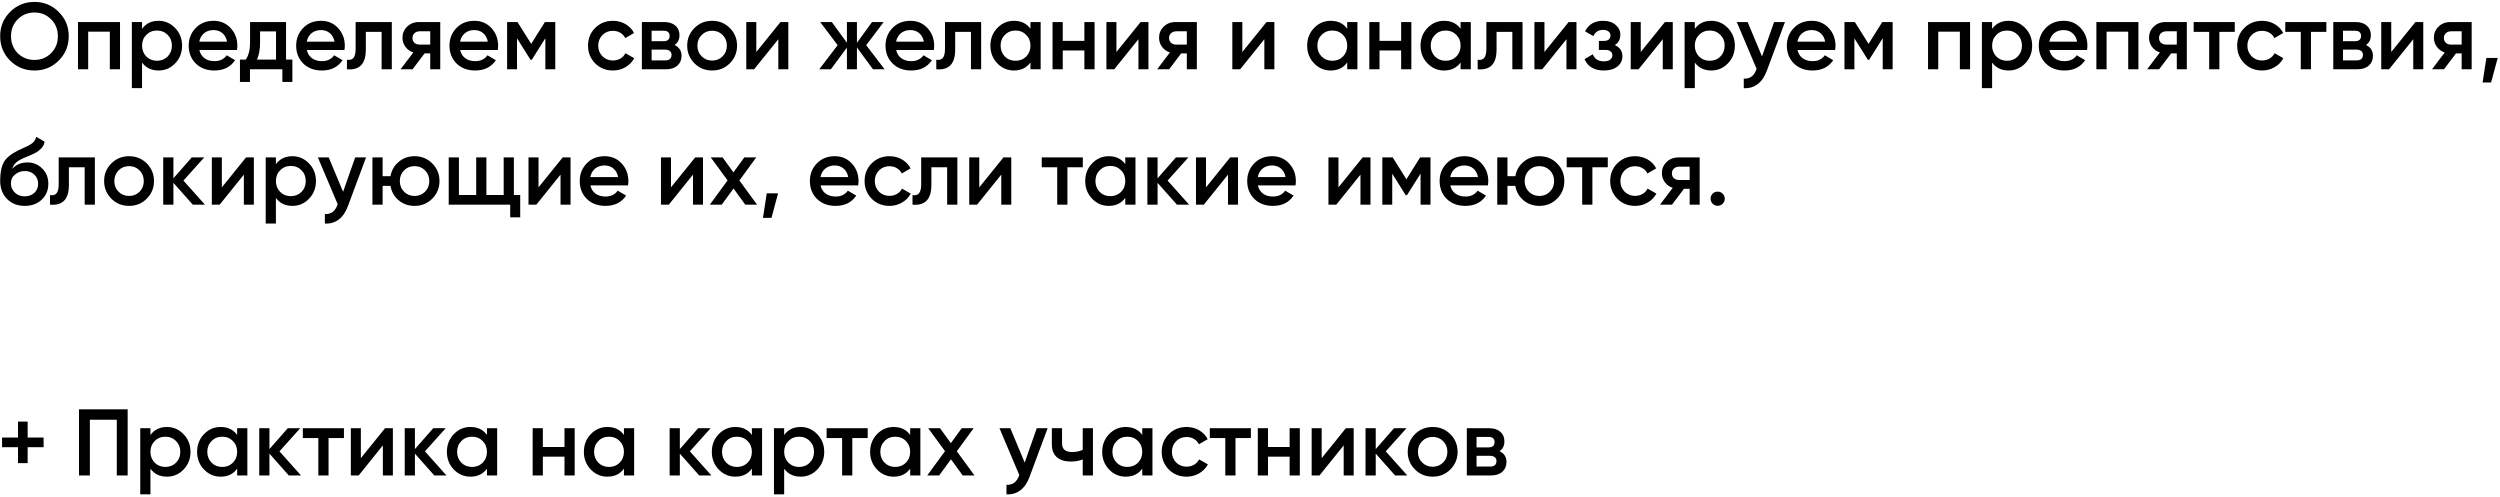 <?xml version="1.0" encoding="UTF-8"?> <svg xmlns="http://www.w3.org/2000/svg" width="794" height="158" viewBox="0 0 794 158" fill="none"> <path d="M18.65 19.24C16.55 21.34 13.98 22.39 10.94 22.39C7.9 22.39 5.32 21.34 3.2 19.24C1.1 17.12 0.05 14.54 0.05 11.5C0.05 8.46 1.1 5.89 3.2 3.79C5.32 1.67 7.9 0.61 10.94 0.61C13.98 0.61 16.55 1.67 18.65 3.79C20.77 5.89 21.83 8.46 21.83 11.5C21.83 14.54 20.77 17.12 18.65 19.24ZM5.63 16.9C7.09 18.32 8.86 19.03 10.94 19.03C13.04 19.03 14.8 18.32 16.22 16.9C17.66 15.46 18.38 13.66 18.38 11.5C18.38 9.34 17.66 7.55 16.22 6.13C14.8 4.69 13.04 3.97 10.94 3.97C8.84 3.97 7.07 4.69 5.63 6.13C4.21 7.55 3.5 9.34 3.5 11.5C3.5 13.64 4.21 15.44 5.63 16.9ZM24.767 7H38.117V22H34.877V10.06H28.007V22H24.767V7ZM50.366 6.61C52.406 6.61 54.166 7.38 55.646 8.92C57.106 10.44 57.836 12.3 57.836 14.5C57.836 16.72 57.106 18.59 55.646 20.11C54.186 21.63 52.426 22.39 50.366 22.39C48.106 22.39 46.356 21.55 45.116 19.87V28H41.876V7H45.116V9.16C46.336 7.46 48.086 6.61 50.366 6.61ZM46.466 17.95C47.366 18.85 48.496 19.3 49.856 19.3C51.216 19.3 52.346 18.85 53.246 17.95C54.146 17.03 54.596 15.88 54.596 14.5C54.596 13.12 54.146 11.98 53.246 11.08C52.346 10.16 51.216 9.7 49.856 9.7C48.496 9.7 47.366 10.16 46.466 11.08C45.566 11.98 45.116 13.12 45.116 14.5C45.116 15.86 45.566 17.01 46.466 17.95ZM75.263 15.88H63.323C63.563 17 64.103 17.87 64.943 18.49C65.803 19.11 66.863 19.42 68.123 19.42C69.823 19.42 71.113 18.8 71.993 17.56L74.663 19.12C73.203 21.3 71.013 22.39 68.093 22.39C65.673 22.39 63.703 21.65 62.183 20.17C60.683 18.67 59.933 16.78 59.933 14.5C59.933 12.28 60.673 10.41 62.153 8.89C63.613 7.37 65.513 6.61 67.853 6.61C70.033 6.61 71.833 7.38 73.253 8.92C74.673 10.46 75.383 12.33 75.383 14.53C75.383 14.93 75.343 15.38 75.263 15.88ZM63.293 13.24H72.113C71.893 12.06 71.393 11.15 70.613 10.51C69.853 9.87 68.923 9.55 67.823 9.55C66.623 9.55 65.623 9.88 64.823 10.54C64.023 11.2 63.513 12.1 63.293 13.24ZM90.848 7V18.94H92.858V26.02H89.678V22H79.388V26.02H76.208V18.94H78.038C78.958 17.66 79.418 15.85 79.418 13.51V7H90.848ZM81.608 18.94H87.668V9.97H82.598V13.51C82.598 15.67 82.268 17.48 81.608 18.94ZM109.394 15.88H97.454C97.694 17 98.234 17.87 99.074 18.49C99.934 19.11 100.994 19.42 102.254 19.42C103.954 19.42 105.244 18.8 106.124 17.56L108.794 19.12C107.334 21.3 105.144 22.39 102.224 22.39C99.804 22.39 97.834 21.65 96.314 20.17C94.814 18.67 94.064 16.78 94.064 14.5C94.064 12.28 94.804 10.41 96.284 8.89C97.744 7.37 99.644 6.61 101.984 6.61C104.164 6.61 105.964 7.38 107.384 8.92C108.804 10.46 109.514 12.33 109.514 14.53C109.514 14.93 109.474 15.38 109.394 15.88ZM97.424 13.24H106.244C106.024 12.06 105.524 11.15 104.744 10.51C103.984 9.87 103.054 9.55 101.954 9.55C100.754 9.55 99.754 9.88 98.954 10.54C98.154 11.2 97.644 12.1 97.424 13.24ZM112.949 7H124.439V22H121.199V10.12H116.189V15.7C116.189 18.04 115.679 19.72 114.659 20.74C113.639 21.76 112.149 22.18 110.189 22V18.97C111.109 19.13 111.799 18.94 112.259 18.4C112.719 17.84 112.949 16.89 112.949 15.55V7ZM133.134 7H139.824V22H136.644V16.96H134.844L131.034 22H127.224L131.274 16.66C130.234 16.32 129.394 15.72 128.754 14.86C128.134 14 127.824 13.04 127.824 11.98C127.824 10.6 128.314 9.43 129.294 8.47C130.274 7.49 131.554 7 133.134 7ZM133.314 14.17H136.644V9.94H133.314C132.634 9.94 132.074 10.14 131.634 10.54C131.214 10.92 131.004 11.43 131.004 12.07C131.004 12.71 131.214 13.22 131.634 13.6C132.074 13.98 132.634 14.17 133.314 14.17ZM158.085 15.88H146.145C146.385 17 146.925 17.87 147.765 18.49C148.625 19.11 149.685 19.42 150.945 19.42C152.645 19.42 153.935 18.8 154.815 17.56L157.485 19.12C156.025 21.3 153.835 22.39 150.915 22.39C148.495 22.39 146.525 21.65 145.005 20.17C143.505 18.67 142.755 16.78 142.755 14.5C142.755 12.28 143.495 10.41 144.975 8.89C146.435 7.37 148.335 6.61 150.675 6.61C152.855 6.61 154.655 7.38 156.075 8.92C157.495 10.46 158.205 12.33 158.205 14.53C158.205 14.93 158.165 15.38 158.085 15.88ZM146.115 13.24H154.935C154.715 12.06 154.215 11.15 153.435 10.51C152.675 9.87 151.745 9.55 150.645 9.55C149.445 9.55 148.445 9.88 147.645 10.54C146.845 11.2 146.335 12.1 146.115 13.24ZM173.056 7H176.356V22H173.206V12.13L168.886 19H168.496L164.206 12.16V22H161.056V7H164.356L168.706 13.93L173.056 7ZM194.679 22.39C192.419 22.39 190.529 21.63 189.009 20.11C187.509 18.57 186.759 16.7 186.759 14.5C186.759 12.26 187.509 10.39 189.009 8.89C190.529 7.37 192.419 6.61 194.679 6.61C196.139 6.61 197.469 6.96 198.669 7.66C199.869 8.36 200.769 9.3 201.369 10.48L198.579 12.1C198.239 11.38 197.719 10.82 197.019 10.42C196.339 10 195.549 9.79 194.649 9.79C193.329 9.79 192.219 10.24 191.319 11.14C190.439 12.06 189.999 13.18 189.999 14.5C189.999 15.82 190.439 16.94 191.319 17.86C192.219 18.76 193.329 19.21 194.649 19.21C195.529 19.21 196.319 19.01 197.019 18.61C197.739 18.19 198.279 17.62 198.639 16.9L201.429 18.49C200.789 19.69 199.859 20.64 198.639 21.34C197.439 22.04 196.119 22.39 194.679 22.39ZM214.239 14.29C215.719 14.99 216.459 16.14 216.459 17.74C216.459 19.02 216.019 20.05 215.139 20.83C214.279 21.61 213.079 22 211.539 22H203.859V7H210.939C212.459 7 213.649 7.38 214.509 8.14C215.369 8.9 215.799 9.9 215.799 11.14C215.799 12.56 215.279 13.61 214.239 14.29ZM210.699 9.76H206.949V13.09H210.699C212.019 13.09 212.679 12.53 212.679 11.41C212.679 10.31 212.019 9.76 210.699 9.76ZM206.949 19.18H211.239C212.599 19.18 213.279 18.59 213.279 17.41C213.279 16.89 213.099 16.49 212.739 16.21C212.379 15.91 211.879 15.76 211.239 15.76H206.949V19.18ZM231.783 20.11C230.263 21.63 228.393 22.39 226.173 22.39C223.953 22.39 222.083 21.63 220.563 20.11C219.023 18.57 218.253 16.7 218.253 14.5C218.253 12.3 219.023 10.43 220.563 8.89C222.083 7.37 223.953 6.61 226.173 6.61C228.393 6.61 230.263 7.37 231.783 8.89C233.323 10.43 234.093 12.3 234.093 14.5C234.093 16.7 233.323 18.57 231.783 20.11ZM221.493 14.5C221.493 15.86 221.943 16.99 222.843 17.89C223.743 18.79 224.853 19.24 226.173 19.24C227.493 19.24 228.603 18.79 229.503 17.89C230.403 16.99 230.853 15.86 230.853 14.5C230.853 13.14 230.403 12.01 229.503 11.11C228.603 10.21 227.493 9.76 226.173 9.76C224.853 9.76 223.743 10.21 222.843 11.11C221.943 12.01 221.493 13.14 221.493 14.5ZM240.203 16.51L247.883 7H250.373V22H247.193V12.46L239.513 22H237.023V7H240.203V16.51ZM275.102 14.35L280.952 22H277.262L272.162 15.07V22H268.982V15.13L263.882 22H260.192L266.042 14.35L260.492 7H264.182L268.982 13.57V7H272.162V13.6L276.962 7H280.652L275.102 14.35ZM296.571 15.88H284.631C284.871 17 285.411 17.87 286.251 18.49C287.111 19.11 288.171 19.42 289.431 19.42C291.131 19.42 292.421 18.8 293.301 17.56L295.971 19.12C294.511 21.3 292.321 22.39 289.401 22.39C286.981 22.39 285.011 21.65 283.491 20.17C281.991 18.67 281.241 16.78 281.241 14.5C281.241 12.28 281.981 10.41 283.461 8.89C284.921 7.37 286.821 6.61 289.161 6.61C291.341 6.61 293.141 7.38 294.561 8.92C295.981 10.46 296.691 12.33 296.691 14.53C296.691 14.93 296.651 15.38 296.571 15.88ZM284.601 13.24H293.421C293.201 12.06 292.701 11.15 291.921 10.51C291.161 9.87 290.231 9.55 289.131 9.55C287.931 9.55 286.931 9.88 286.131 10.54C285.331 11.2 284.821 12.1 284.601 13.24ZM300.126 7H311.616V22H308.376V10.12H303.366V15.7C303.366 18.04 302.856 19.72 301.836 20.74C300.816 21.76 299.326 22.18 297.366 22V18.97C298.286 19.13 298.976 18.94 299.436 18.4C299.896 17.84 300.126 16.89 300.126 15.55V7ZM327.272 9.13V7H330.512V22H327.272V19.84C326.052 21.54 324.302 22.39 322.022 22.39C319.962 22.39 318.202 21.63 316.742 20.11C315.282 18.59 314.552 16.72 314.552 14.5C314.552 12.28 315.282 10.41 316.742 8.89C318.202 7.37 319.962 6.61 322.022 6.61C324.302 6.61 326.052 7.45 327.272 9.13ZM319.142 17.95C320.042 18.85 321.172 19.3 322.532 19.3C323.892 19.3 325.022 18.85 325.922 17.95C326.822 17.03 327.272 15.88 327.272 14.5C327.272 13.12 326.822 11.98 325.922 11.08C325.022 10.16 323.892 9.7 322.532 9.7C321.172 9.7 320.042 10.16 319.142 11.08C318.242 11.98 317.792 13.12 317.792 14.5C317.792 15.86 318.242 17.01 319.142 17.95ZM344.398 12.97V7H347.638V22H344.398V16.03H337.528V22H334.288V7H337.528V12.97H344.398ZM354.578 16.51L362.258 7H364.748V22H361.568V12.46L353.888 22H351.398V7H354.578V16.51ZM373.427 7H380.117V22H376.937V16.96H375.137L371.327 22H367.517L371.567 16.66C370.527 16.32 369.687 15.72 369.047 14.86C368.427 14 368.117 13.04 368.117 11.98C368.117 10.6 368.607 9.43 369.587 8.47C370.567 7.49 371.847 7 373.427 7ZM373.607 14.17H376.937V9.94H373.607C372.927 9.94 372.367 10.14 371.927 10.54C371.507 10.92 371.297 11.43 371.297 12.07C371.297 12.71 371.507 13.22 371.927 13.6C372.367 13.98 372.927 14.17 373.607 14.17ZM394.568 16.51L402.248 7H404.738V22H401.558V12.46L393.878 22H391.388V7H394.568V16.51ZM427.877 9.13V7H431.117V22H427.877V19.84C426.657 21.54 424.907 22.39 422.627 22.39C420.567 22.39 418.807 21.63 417.347 20.11C415.887 18.59 415.157 16.72 415.157 14.5C415.157 12.28 415.887 10.41 417.347 8.89C418.807 7.37 420.567 6.61 422.627 6.61C424.907 6.61 426.657 7.45 427.877 9.13ZM419.747 17.95C420.647 18.85 421.777 19.3 423.137 19.3C424.497 19.3 425.627 18.85 426.527 17.95C427.427 17.03 427.877 15.88 427.877 14.5C427.877 13.12 427.427 11.98 426.527 11.08C425.627 10.16 424.497 9.7 423.137 9.7C421.777 9.7 420.647 10.16 419.747 11.08C418.847 11.98 418.397 13.12 418.397 14.5C418.397 15.86 418.847 17.01 419.747 17.95ZM445.004 12.97V7H448.244V22H445.004V16.03H438.134V22H434.894V7H438.134V12.97H445.004ZM463.883 9.13V7H467.123V22H463.883V19.84C462.663 21.54 460.913 22.39 458.633 22.39C456.573 22.39 454.813 21.63 453.353 20.11C451.893 18.59 451.163 16.72 451.163 14.5C451.163 12.28 451.893 10.41 453.353 8.89C454.813 7.37 456.573 6.61 458.633 6.61C460.913 6.61 462.663 7.45 463.883 9.13ZM455.753 17.95C456.653 18.85 457.783 19.3 459.143 19.3C460.503 19.3 461.633 18.85 462.533 17.95C463.433 17.03 463.883 15.88 463.883 14.5C463.883 13.12 463.433 11.98 462.533 11.08C461.633 10.16 460.503 9.7 459.143 9.7C457.783 9.7 456.653 10.16 455.753 11.08C454.853 11.98 454.403 13.12 454.403 14.5C454.403 15.86 454.853 17.01 455.753 17.95ZM472.07 7H483.56V22H480.32V10.12H475.31V15.7C475.31 18.04 474.8 19.72 473.78 20.74C472.76 21.76 471.27 22.18 469.31 22V18.97C470.23 19.13 470.92 18.94 471.38 18.4C471.84 17.84 472.07 16.89 472.07 15.55V7ZM490.515 16.51L498.195 7H500.685V22H497.505V12.46L489.825 22H487.335V7H490.515V16.51ZM512.875 14.32C514.475 15.04 515.275 16.23 515.275 17.89C515.275 19.19 514.745 20.27 513.685 21.13C512.625 21.97 511.185 22.39 509.365 22.39C506.345 22.39 504.305 21.19 503.245 18.79L505.885 17.23C506.425 18.73 507.595 19.48 509.395 19.48C510.235 19.48 510.895 19.31 511.375 18.97C511.855 18.61 512.095 18.14 512.095 17.56C512.095 17.04 511.905 16.63 511.525 16.33C511.145 16.01 510.615 15.85 509.935 15.85H507.805V13H509.395C510.055 13 510.565 12.85 510.925 12.55C511.305 12.23 511.495 11.8 511.495 11.26C511.495 10.74 511.285 10.32 510.865 10C510.445 9.66 509.885 9.49 509.185 9.49C507.685 9.49 506.645 10.15 506.065 11.47L503.425 9.97C504.525 7.73 506.425 6.61 509.125 6.61C510.805 6.61 512.135 7.04 513.115 7.9C514.115 8.74 514.615 9.77 514.615 10.99C514.615 12.49 514.035 13.6 512.875 14.32ZM521.101 16.51L528.781 7H531.271V22H528.091V12.46L520.411 22H517.921V7H521.101V16.51ZM543.521 6.61C545.561 6.61 547.321 7.38 548.801 8.92C550.261 10.44 550.991 12.3 550.991 14.5C550.991 16.72 550.261 18.59 548.801 20.11C547.341 21.63 545.581 22.39 543.521 22.39C541.261 22.39 539.511 21.55 538.271 19.87V28H535.031V7H538.271V9.16C539.491 7.46 541.241 6.61 543.521 6.61ZM539.621 17.95C540.521 18.85 541.651 19.3 543.011 19.3C544.371 19.3 545.501 18.85 546.401 17.95C547.301 17.03 547.751 15.88 547.751 14.5C547.751 13.12 547.301 11.98 546.401 11.08C545.501 10.16 544.371 9.7 543.011 9.7C541.651 9.7 540.521 10.16 539.621 11.08C538.721 11.98 538.271 13.12 538.271 14.5C538.271 15.86 538.721 17.01 539.621 17.95ZM559.611 17.92L563.451 7H566.901L561.141 22.48C560.441 24.38 559.461 25.8 558.201 26.74C556.941 27.68 555.481 28.1 553.821 28V24.97C555.741 25.09 557.071 24.13 557.811 22.09L557.901 21.88L551.601 7H555.051L559.611 17.92ZM582.831 15.88H570.891C571.131 17 571.671 17.87 572.511 18.49C573.371 19.11 574.431 19.42 575.691 19.42C577.391 19.42 578.681 18.8 579.561 17.56L582.231 19.12C580.771 21.3 578.581 22.39 575.661 22.39C573.241 22.39 571.271 21.65 569.751 20.17C568.251 18.67 567.501 16.78 567.501 14.5C567.501 12.28 568.241 10.41 569.721 8.89C571.181 7.37 573.081 6.61 575.421 6.61C577.601 6.61 579.401 7.38 580.821 8.92C582.241 10.46 582.951 12.33 582.951 14.53C582.951 14.93 582.911 15.38 582.831 15.88ZM570.861 13.24H579.681C579.461 12.06 578.961 11.15 578.181 10.51C577.421 9.87 576.491 9.55 575.391 9.55C574.191 9.55 573.191 9.88 572.391 10.54C571.591 11.2 571.081 12.1 570.861 13.24ZM597.802 7H601.102V22H597.952V12.13L593.632 19H593.242L588.952 12.16V22H585.802V7H589.102L593.452 13.93L597.802 7ZM612.345 7H625.695V22H622.455V10.06H615.585V22H612.345V7ZM637.944 6.61C639.984 6.61 641.744 7.38 643.224 8.92C644.684 10.44 645.414 12.3 645.414 14.5C645.414 16.72 644.684 18.59 643.224 20.11C641.764 21.63 640.004 22.39 637.944 22.39C635.684 22.39 633.934 21.55 632.694 19.87V28H629.454V7H632.694V9.16C633.914 7.46 635.664 6.61 637.944 6.61ZM634.044 17.95C634.944 18.85 636.074 19.3 637.434 19.3C638.794 19.3 639.924 18.85 640.824 17.95C641.724 17.03 642.174 15.88 642.174 14.5C642.174 13.12 641.724 11.98 640.824 11.08C639.924 10.16 638.794 9.7 637.434 9.7C636.074 9.7 634.944 10.16 634.044 11.08C633.144 11.98 632.694 13.12 632.694 14.5C632.694 15.86 633.144 17.01 634.044 17.95ZM662.841 15.88H650.901C651.141 17 651.681 17.87 652.521 18.49C653.381 19.11 654.441 19.42 655.701 19.42C657.401 19.42 658.691 18.8 659.571 17.56L662.241 19.12C660.781 21.3 658.591 22.39 655.671 22.39C653.251 22.39 651.281 21.65 649.761 20.17C648.261 18.67 647.511 16.78 647.511 14.5C647.511 12.28 648.251 10.41 649.731 8.89C651.191 7.37 653.091 6.61 655.431 6.61C657.611 6.61 659.411 7.38 660.831 8.92C662.251 10.46 662.961 12.33 662.961 14.53C662.961 14.93 662.921 15.38 662.841 15.88ZM650.871 13.24H659.691C659.471 12.06 658.971 11.15 658.191 10.51C657.431 9.87 656.501 9.55 655.401 9.55C654.201 9.55 653.201 9.88 652.401 10.54C651.601 11.2 651.091 12.1 650.871 13.24ZM665.812 7H679.162V22H675.922V10.06H669.052V22H665.812V7ZM687.841 7H694.531V22H691.351V16.96H689.551L685.741 22H681.931L685.981 16.66C684.941 16.32 684.101 15.72 683.461 14.86C682.841 14 682.531 13.04 682.531 11.98C682.531 10.6 683.021 9.43 684.001 8.47C684.981 7.49 686.261 7 687.841 7ZM688.021 14.17H691.351V9.94H688.021C687.341 9.94 686.781 10.14 686.341 10.54C685.921 10.92 685.711 11.43 685.711 12.07C685.711 12.71 685.921 13.22 686.341 13.6C686.781 13.98 687.341 14.17 688.021 14.17ZM696.712 7H709.762V10.12H704.872V22H701.632V10.12H696.712V7ZM718.449 22.39C716.189 22.39 714.299 21.63 712.779 20.11C711.279 18.57 710.529 16.7 710.529 14.5C710.529 12.26 711.279 10.39 712.779 8.89C714.299 7.37 716.189 6.61 718.449 6.61C719.909 6.61 721.239 6.96 722.439 7.66C723.639 8.36 724.539 9.3 725.139 10.48L722.349 12.1C722.009 11.38 721.489 10.82 720.789 10.42C720.109 10 719.319 9.79 718.419 9.79C717.099 9.79 715.989 10.24 715.089 11.14C714.209 12.06 713.769 13.18 713.769 14.5C713.769 15.82 714.209 16.94 715.089 17.86C715.989 18.76 717.099 19.21 718.419 19.21C719.299 19.21 720.089 19.01 720.789 18.61C721.509 18.19 722.049 17.62 722.409 16.9L725.199 18.49C724.559 19.69 723.629 20.64 722.409 21.34C721.209 22.04 719.889 22.39 718.449 22.39ZM725.804 7H738.854V10.12H733.964V22H730.724V10.12H725.804V7ZM751.426 14.29C752.906 14.99 753.646 16.14 753.646 17.74C753.646 19.02 753.206 20.05 752.326 20.83C751.466 21.61 750.266 22 748.726 22H741.046V7H748.126C749.646 7 750.836 7.38 751.696 8.14C752.556 8.9 752.986 9.9 752.986 11.14C752.986 12.56 752.466 13.61 751.426 14.29ZM747.886 9.76H744.136V13.09H747.886C749.206 13.09 749.866 12.53 749.866 11.41C749.866 10.31 749.206 9.76 747.886 9.76ZM744.136 19.18H748.426C749.786 19.18 750.466 18.59 750.466 17.41C750.466 16.89 750.286 16.49 749.926 16.21C749.566 15.91 749.066 15.76 748.426 15.76H744.136V19.18ZM759.461 16.51L767.141 7H769.631V22H766.451V12.46L758.771 22H756.281V7H759.461V16.51ZM778.31 7H785V22H781.82V16.96H780.02L776.21 22H772.4L776.45 16.66C775.41 16.32 774.57 15.72 773.93 14.86C773.31 14 773 13.04 773 11.98C773 10.6 773.49 9.43 774.47 8.47C775.45 7.49 776.73 7 778.31 7ZM778.49 14.17H781.82V9.94H778.49C777.81 9.94 777.25 10.14 776.81 10.54C776.39 10.92 776.18 11.43 776.18 12.07C776.18 12.71 776.39 13.22 776.81 13.6C777.25 13.98 777.81 14.17 778.49 14.17ZM789.671 18.4H793.271L791.171 26.2H788.471L789.671 18.4ZM7.85 65.39C5.57 65.39 3.69 64.65 2.21 63.17C0.77 61.67 0.05 59.76 0.05 57.44C0.05 54.92 0.43 52.96 1.19 51.56C1.93 50.18 3.47 48.91 5.81 47.75C5.89 47.71 6.02 47.65 6.2 47.57C6.4 47.47 6.61 47.37 6.83 47.27C7.05 47.17 7.27 47.07 7.49 46.97C8.33 46.59 8.85 46.35 9.05 46.25C9.17 46.19 9.52 45.97 10.1 45.59C10.8 45.09 11.27 44.38 11.51 43.46L14.15 44.99C14.05 46.09 13.36 47.1 12.08 48.02C11.86 48.22 11.45 48.46 10.85 48.74L9.56 49.34L8.06 49.97C6.76 50.49 5.8 51.02 5.18 51.56C4.56 52.1 4.13 52.79 3.89 53.63C5.09 52.27 6.72 51.59 8.78 51.59C10.54 51.59 12.07 52.22 13.37 53.48C14.69 54.74 15.35 56.37 15.35 58.37C15.35 60.41 14.65 62.09 13.25 63.41C11.87 64.73 10.07 65.39 7.85 65.39ZM7.82 62.36C9.08 62.36 10.11 61.99 10.91 61.25C11.71 60.49 12.11 59.53 12.11 58.37C12.11 57.19 11.71 56.22 10.91 55.46C10.13 54.7 9.11 54.32 7.85 54.32C6.73 54.32 5.72 54.68 4.82 55.4C3.92 56.08 3.47 57.02 3.47 58.22C3.47 59.42 3.89 60.41 4.73 61.19C5.57 61.97 6.6 62.36 7.82 62.36ZM18.642 50H30.132V65H26.892V53.12H21.882V58.7C21.882 61.04 21.372 62.72 20.352 63.74C19.332 64.76 17.842 65.18 15.882 65V61.97C16.802 62.13 17.492 61.94 17.952 61.4C18.412 60.84 18.642 59.89 18.642 58.55V50ZM46.598 63.11C45.078 64.63 43.208 65.39 40.988 65.39C38.768 65.39 36.898 64.63 35.378 63.11C33.838 61.57 33.068 59.7 33.068 57.5C33.068 55.3 33.838 53.43 35.378 51.89C36.898 50.37 38.768 49.61 40.988 49.61C43.208 49.61 45.078 50.37 46.598 51.89C48.138 53.43 48.908 55.3 48.908 57.5C48.908 59.7 48.138 61.57 46.598 63.11ZM36.308 57.5C36.308 58.86 36.758 59.99 37.658 60.89C38.558 61.79 39.668 62.24 40.988 62.24C42.308 62.24 43.418 61.79 44.318 60.89C45.218 59.99 45.668 58.86 45.668 57.5C45.668 56.14 45.218 55.01 44.318 54.11C43.418 53.21 42.308 52.76 40.988 52.76C39.668 52.76 38.558 53.21 37.658 54.11C36.758 55.01 36.308 56.14 36.308 57.5ZM58.257 57.35L65.097 65H61.227L55.077 58.07V65H51.837V50H55.077V56.63L60.897 50H64.857L58.257 57.35ZM70.457 59.51L78.137 50H80.627V65H77.447V55.46L69.767 65H67.277V50H70.457V59.51ZM92.876 49.61C94.916 49.61 96.676 50.38 98.156 51.92C99.616 53.44 100.346 55.3 100.346 57.5C100.346 59.72 99.616 61.59 98.156 63.11C96.696 64.63 94.936 65.39 92.876 65.39C90.616 65.39 88.866 64.55 87.626 62.87V71H84.386V50H87.626V52.16C88.846 50.46 90.596 49.61 92.876 49.61ZM88.976 60.95C89.876 61.85 91.006 62.3 92.366 62.3C93.726 62.3 94.856 61.85 95.756 60.95C96.656 60.03 97.106 58.88 97.106 57.5C97.106 56.12 96.656 54.98 95.756 54.08C94.856 53.16 93.726 52.7 92.366 52.7C91.006 52.7 89.876 53.16 88.976 54.08C88.076 54.98 87.626 56.12 87.626 57.5C87.626 58.86 88.076 60.01 88.976 60.95ZM108.967 60.92L112.807 50H116.257L110.497 65.48C109.797 67.38 108.817 68.8 107.557 69.74C106.297 70.68 104.837 71.1 103.177 71V67.97C105.097 68.09 106.427 67.13 107.167 65.09L107.257 64.88L100.957 50H104.407L108.967 60.92ZM131.663 49.61C133.883 49.61 135.753 50.37 137.273 51.89C138.813 53.43 139.583 55.3 139.583 57.5C139.583 59.7 138.813 61.57 137.273 63.11C135.753 64.63 133.883 65.39 131.663 65.39C129.723 65.39 128.043 64.8 126.623 63.62C125.203 62.42 124.333 60.89 124.013 59.03H121.523V65H118.283V50H121.523V55.97H124.013C124.353 54.09 125.223 52.57 126.623 51.41C128.043 50.21 129.723 49.61 131.663 49.61ZM126.983 57.5C126.983 58.86 127.433 59.99 128.333 60.89C129.233 61.79 130.343 62.24 131.663 62.24C132.983 62.24 134.093 61.79 134.993 60.89C135.893 59.99 136.343 58.86 136.343 57.5C136.343 56.14 135.893 55.01 134.993 54.11C134.093 53.21 132.983 52.76 131.663 52.76C130.343 52.76 129.233 53.21 128.333 54.11C127.433 55.01 126.983 56.14 126.983 57.5ZM163.211 50V61.94H165.221V69.02H162.041V65H142.511V50H145.751V61.94H151.241V50H154.481V61.94H159.971V50H163.211ZM171.033 59.51L178.713 50H181.203V65H178.023V55.46L170.343 65H167.853V50H171.033V59.51ZM199.452 58.88H187.512C187.752 60 188.292 60.87 189.132 61.49C189.992 62.11 191.052 62.42 192.312 62.42C194.012 62.42 195.302 61.8 196.182 60.56L198.852 62.12C197.392 64.3 195.202 65.39 192.282 65.39C189.862 65.39 187.892 64.65 186.372 63.17C184.872 61.67 184.122 59.78 184.122 57.5C184.122 55.28 184.862 53.41 186.342 51.89C187.802 50.37 189.702 49.61 192.042 49.61C194.222 49.61 196.022 50.38 197.442 51.92C198.862 53.46 199.572 55.33 199.572 57.53C199.572 57.93 199.532 58.38 199.452 58.88ZM187.482 56.24H196.302C196.082 55.06 195.582 54.15 194.802 53.51C194.042 52.87 193.112 52.55 192.012 52.55C190.812 52.55 189.812 52.88 189.012 53.54C188.212 54.2 187.702 55.1 187.482 56.24ZM213.103 59.51L220.783 50H223.273V65H220.093V55.46L212.413 65H209.923V50H213.103V59.51ZM234.833 57.32L240.443 65H236.693L232.973 59.87L229.223 65H225.443L231.083 57.29L225.743 50H229.493L232.943 54.74L236.393 50H240.173L234.833 57.32ZM243.519 61.4H247.119L245.019 69.2H242.319L243.519 61.4ZM272.548 58.88H260.608C260.848 60 261.388 60.87 262.228 61.49C263.088 62.11 264.148 62.42 265.408 62.42C267.108 62.42 268.398 61.8 269.278 60.56L271.948 62.12C270.488 64.3 268.298 65.39 265.378 65.39C262.958 65.39 260.988 64.65 259.468 63.17C257.968 61.67 257.218 59.78 257.218 57.5C257.218 55.28 257.958 53.41 259.438 51.89C260.898 50.37 262.798 49.61 265.138 49.61C267.318 49.61 269.118 50.38 270.538 51.92C271.958 53.46 272.668 55.33 272.668 57.53C272.668 57.93 272.628 58.38 272.548 58.88ZM260.578 56.24H269.398C269.178 55.06 268.678 54.15 267.898 53.51C267.138 52.87 266.208 52.55 265.108 52.55C263.908 52.55 262.908 52.88 262.108 53.54C261.308 54.2 260.798 55.1 260.578 56.24ZM282.511 65.39C280.251 65.39 278.361 64.63 276.841 63.11C275.341 61.57 274.591 59.7 274.591 57.5C274.591 55.26 275.341 53.39 276.841 51.89C278.361 50.37 280.251 49.61 282.511 49.61C283.971 49.61 285.301 49.96 286.501 50.66C287.701 51.36 288.601 52.3 289.201 53.48L286.411 55.1C286.071 54.38 285.551 53.82 284.851 53.42C284.171 53 283.381 52.79 282.481 52.79C281.161 52.79 280.051 53.24 279.151 54.14C278.271 55.06 277.831 56.18 277.831 57.5C277.831 58.82 278.271 59.94 279.151 60.86C280.051 61.76 281.161 62.21 282.481 62.21C283.361 62.21 284.151 62.01 284.851 61.61C285.571 61.19 286.111 60.62 286.471 59.9L289.261 61.49C288.621 62.69 287.691 63.64 286.471 64.34C285.271 65.04 283.951 65.39 282.511 65.39ZM292.568 50H304.058V65H300.818V53.12H295.808V58.7C295.808 61.04 295.298 62.72 294.278 63.74C293.258 64.76 291.768 65.18 289.808 65V61.97C290.728 62.13 291.418 61.94 291.878 61.4C292.338 60.84 292.568 59.89 292.568 58.55V50ZM311.013 59.51L318.693 50H321.183V65H318.003V55.46L310.323 65H307.833V50H311.013V59.51ZM330.853 50H343.903V53.12H339.013V65H335.773V53.12H330.853V50ZM357.389 52.13V50H360.629V65H357.389V62.84C356.169 64.54 354.419 65.39 352.139 65.39C350.079 65.39 348.319 64.63 346.859 63.11C345.399 61.59 344.669 59.72 344.669 57.5C344.669 55.28 345.399 53.41 346.859 51.89C348.319 50.37 350.079 49.61 352.139 49.61C354.419 49.61 356.169 50.45 357.389 52.13ZM349.259 60.95C350.159 61.85 351.289 62.3 352.649 62.3C354.009 62.3 355.139 61.85 356.039 60.95C356.939 60.03 357.389 58.88 357.389 57.5C357.389 56.12 356.939 54.98 356.039 54.08C355.139 53.16 354.009 52.7 352.649 52.7C351.289 52.7 350.159 53.16 349.259 54.08C348.359 54.98 347.909 56.12 347.909 57.5C347.909 58.86 348.359 60.01 349.259 60.95ZM370.826 57.35L377.666 65H373.796L367.646 58.07V65H364.406V50H367.646V56.63L373.466 50H377.426L370.826 57.35ZM383.025 59.51L390.705 50H393.195V65H390.015V55.46L382.335 65H379.845V50H383.025V59.51ZM411.444 58.88H399.504C399.744 60 400.284 60.87 401.124 61.49C401.984 62.11 403.044 62.42 404.304 62.42C406.004 62.42 407.294 61.8 408.174 60.56L410.844 62.12C409.384 64.3 407.194 65.39 404.274 65.39C401.854 65.39 399.884 64.65 398.364 63.17C396.864 61.67 396.114 59.78 396.114 57.5C396.114 55.28 396.854 53.41 398.334 51.89C399.794 50.37 401.694 49.61 404.034 49.61C406.214 49.61 408.014 50.38 409.434 51.92C410.854 53.46 411.564 55.33 411.564 57.53C411.564 57.93 411.524 58.38 411.444 58.88ZM399.474 56.24H408.294C408.074 55.06 407.574 54.15 406.794 53.51C406.034 52.87 405.104 52.55 404.004 52.55C402.804 52.55 401.804 52.88 401.004 53.54C400.204 54.2 399.694 55.1 399.474 56.24ZM425.095 59.51L432.775 50H435.265V65H432.085V55.46L424.405 65H421.915V50H425.095V59.51ZM451.025 50H454.325V65H451.175V55.13L446.855 62H446.465L442.175 55.16V65H439.025V50H442.325L446.675 56.93L451.025 50ZM472.558 58.88H460.618C460.858 60 461.398 60.87 462.238 61.49C463.098 62.11 464.158 62.42 465.418 62.42C467.118 62.42 468.408 61.8 469.288 60.56L471.958 62.12C470.498 64.3 468.308 65.39 465.388 65.39C462.968 65.39 460.998 64.65 459.478 63.17C457.978 61.67 457.228 59.78 457.228 57.5C457.228 55.28 457.968 53.41 459.448 51.89C460.908 50.37 462.808 49.61 465.148 49.61C467.328 49.61 469.128 50.38 470.548 51.92C471.968 53.46 472.678 55.33 472.678 57.53C472.678 57.93 472.638 58.38 472.558 58.88ZM460.588 56.24H469.408C469.188 55.06 468.688 54.15 467.908 53.51C467.148 52.87 466.218 52.55 465.118 52.55C463.918 52.55 462.918 52.88 462.118 53.54C461.318 54.2 460.808 55.1 460.588 56.24ZM488.909 49.61C491.129 49.61 492.999 50.37 494.519 51.89C496.059 53.43 496.829 55.3 496.829 57.5C496.829 59.7 496.059 61.57 494.519 63.11C492.999 64.63 491.129 65.39 488.909 65.39C486.969 65.39 485.289 64.8 483.869 63.62C482.449 62.42 481.579 60.89 481.259 59.03H478.769V65H475.529V50H478.769V55.97H481.259C481.599 54.09 482.469 52.57 483.869 51.41C485.289 50.21 486.969 49.61 488.909 49.61ZM484.229 57.5C484.229 58.86 484.679 59.99 485.579 60.89C486.479 61.79 487.589 62.24 488.909 62.24C490.229 62.24 491.339 61.79 492.239 60.89C493.139 59.99 493.589 58.86 493.589 57.5C493.589 56.14 493.139 55.01 492.239 54.11C491.339 53.21 490.229 52.76 488.909 52.76C487.589 52.76 486.479 53.21 485.579 54.11C484.679 55.01 484.229 56.14 484.229 57.5ZM497.581 50H510.631V53.12H505.741V65H502.501V53.12H497.581V50ZM519.318 65.39C517.058 65.39 515.168 64.63 513.648 63.11C512.148 61.57 511.398 59.7 511.398 57.5C511.398 55.26 512.148 53.39 513.648 51.89C515.168 50.37 517.058 49.61 519.318 49.61C520.778 49.61 522.108 49.96 523.308 50.66C524.508 51.36 525.408 52.3 526.008 53.48L523.218 55.1C522.878 54.38 522.358 53.82 521.658 53.42C520.978 53 520.188 52.79 519.288 52.79C517.968 52.79 516.858 53.24 515.958 54.14C515.078 55.06 514.638 56.18 514.638 57.5C514.638 58.82 515.078 59.94 515.958 60.86C516.858 61.76 517.968 62.21 519.288 62.21C520.168 62.21 520.958 62.01 521.658 61.61C522.378 61.19 522.918 60.62 523.278 59.9L526.068 61.49C525.428 62.69 524.498 63.64 523.278 64.34C522.078 65.04 520.758 65.39 519.318 65.39ZM533.124 50H539.814V65H536.634V59.96H534.834L531.024 65H527.214L531.264 59.66C530.224 59.32 529.384 58.72 528.744 57.86C528.124 57 527.814 56.04 527.814 54.98C527.814 53.6 528.304 52.43 529.284 51.47C530.264 50.49 531.544 50 533.124 50ZM533.304 57.17H536.634V52.94H533.304C532.624 52.94 532.064 53.14 531.624 53.54C531.204 53.92 530.994 54.43 530.994 55.07C530.994 55.71 531.204 56.22 531.624 56.6C532.064 56.98 532.624 57.17 533.304 57.17ZM545.535 60.86C546.155 60.86 546.685 61.08 547.125 61.52C547.565 61.96 547.785 62.49 547.785 63.11C547.785 63.73 547.565 64.26 547.125 64.7C546.685 65.14 546.155 65.36 545.535 65.36C544.915 65.36 544.385 65.14 543.945 64.7C543.505 64.26 543.285 63.73 543.285 63.11C543.285 62.49 543.495 61.96 543.915 61.52C544.355 61.08 544.895 60.86 545.535 60.86ZM8.78 138.97H13.85V142.03H8.78V147.1H5.72V142.03H0.65V138.97H5.72V133.9H8.78V138.97ZM25.094 130H40.544V151H37.094V133.3H28.544V151H25.094V130ZM53.032 135.61C55.072 135.61 56.832 136.38 58.312 137.92C59.772 139.44 60.502 141.3 60.502 143.5C60.502 145.72 59.772 147.59 58.312 149.11C56.852 150.63 55.092 151.39 53.032 151.39C50.772 151.39 49.022 150.55 47.782 148.87V157H44.542V136H47.782V138.16C49.002 136.46 50.752 135.61 53.032 135.61ZM49.132 146.95C50.032 147.85 51.162 148.3 52.522 148.3C53.882 148.3 55.012 147.85 55.912 146.95C56.812 146.03 57.262 144.88 57.262 143.5C57.262 142.12 56.812 140.98 55.912 140.08C55.012 139.16 53.882 138.7 52.522 138.7C51.162 138.7 50.032 139.16 49.132 140.08C48.232 140.98 47.782 142.12 47.782 143.5C47.782 144.86 48.232 146.01 49.132 146.95ZM75.319 138.13V136H78.559V151H75.319V148.84C74.099 150.54 72.349 151.39 70.069 151.39C68.009 151.39 66.249 150.63 64.789 149.11C63.329 147.59 62.599 145.72 62.599 143.5C62.599 141.28 63.329 139.41 64.789 137.89C66.249 136.37 68.009 135.61 70.069 135.61C72.349 135.61 74.099 136.45 75.319 138.13ZM67.189 146.95C68.089 147.85 69.219 148.3 70.579 148.3C71.939 148.3 73.069 147.85 73.969 146.95C74.869 146.03 75.319 144.88 75.319 143.5C75.319 142.12 74.869 140.98 73.969 140.08C73.069 139.16 71.939 138.7 70.579 138.7C69.219 138.7 68.089 139.16 67.189 140.08C66.289 140.98 65.839 142.12 65.839 143.5C65.839 144.86 66.289 146.01 67.189 146.95ZM88.755 143.35L95.595 151H91.725L85.575 144.07V151H82.335V136H85.575V142.63L91.395 136H95.355L88.755 143.35ZM96.185 136H109.235V139.12H104.345V151H101.105V139.12H96.185V136ZM114.607 145.51L122.287 136H124.777V151H121.597V141.46L113.917 151H111.427V136H114.607V145.51ZM134.956 143.35L141.796 151H137.926L131.776 144.07V151H128.536V136H131.776V142.63L137.596 136H141.556L134.956 143.35ZM154.655 138.13V136H157.895V151H154.655V148.84C153.435 150.54 151.685 151.39 149.405 151.39C147.345 151.39 145.585 150.63 144.125 149.11C142.665 147.59 141.935 145.72 141.935 143.5C141.935 141.28 142.665 139.41 144.125 137.89C145.585 136.37 147.345 135.61 149.405 135.61C151.685 135.61 153.435 136.45 154.655 138.13ZM146.525 146.95C147.425 147.85 148.555 148.3 149.915 148.3C151.275 148.3 152.405 147.85 153.305 146.95C154.205 146.03 154.655 144.88 154.655 143.5C154.655 142.12 154.205 140.98 153.305 140.08C152.405 139.16 151.275 138.7 149.915 138.7C148.555 138.7 147.425 139.16 146.525 140.08C145.625 140.98 145.175 142.12 145.175 143.5C145.175 144.86 145.625 146.01 146.525 146.95ZM179.281 141.97V136H182.521V151H179.281V145.03H172.411V151H169.171V136H172.411V141.97H179.281ZM198.161 138.13V136H201.401V151H198.161V148.84C196.941 150.54 195.191 151.39 192.911 151.39C190.851 151.39 189.091 150.63 187.631 149.11C186.171 147.59 185.441 145.72 185.441 143.5C185.441 141.28 186.171 139.41 187.631 137.89C189.091 136.37 190.851 135.61 192.911 135.61C195.191 135.61 196.941 136.45 198.161 138.13ZM190.031 146.95C190.931 147.85 192.061 148.3 193.421 148.3C194.781 148.3 195.911 147.85 196.811 146.95C197.711 146.03 198.161 144.88 198.161 143.5C198.161 142.12 197.711 140.98 196.811 140.08C195.911 139.16 194.781 138.7 193.421 138.7C192.061 138.7 190.931 139.16 190.031 140.08C189.131 140.98 188.681 142.12 188.681 143.5C188.681 144.86 189.131 146.01 190.031 146.95ZM219.097 143.35L225.937 151H222.067L215.917 144.07V151H212.677V136H215.917V142.63L221.737 136H225.697L219.097 143.35ZM238.795 138.13V136H242.035V151H238.795V148.84C237.575 150.54 235.825 151.39 233.545 151.39C231.485 151.39 229.725 150.63 228.265 149.11C226.805 147.59 226.075 145.72 226.075 143.5C226.075 141.28 226.805 139.41 228.265 137.89C229.725 136.37 231.485 135.61 233.545 135.61C235.825 135.61 237.575 136.45 238.795 138.13ZM230.665 146.95C231.565 147.85 232.695 148.3 234.055 148.3C235.415 148.3 236.545 147.85 237.445 146.95C238.345 146.03 238.795 144.88 238.795 143.5C238.795 142.12 238.345 140.98 237.445 140.08C236.545 139.16 235.415 138.7 234.055 138.7C232.695 138.7 231.565 139.16 230.665 140.08C229.765 140.98 229.315 142.12 229.315 143.5C229.315 144.86 229.765 146.01 230.665 146.95ZM254.302 135.61C256.342 135.61 258.102 136.38 259.582 137.92C261.042 139.44 261.772 141.3 261.772 143.5C261.772 145.72 261.042 147.59 259.582 149.11C258.122 150.63 256.362 151.39 254.302 151.39C252.042 151.39 250.292 150.55 249.052 148.87V157H245.812V136H249.052V138.16C250.272 136.46 252.022 135.61 254.302 135.61ZM250.402 146.95C251.302 147.85 252.432 148.3 253.792 148.3C255.152 148.3 256.282 147.85 257.182 146.95C258.082 146.03 258.532 144.88 258.532 143.5C258.532 142.12 258.082 140.98 257.182 140.08C256.282 139.16 255.152 138.7 253.792 138.7C252.432 138.7 251.302 139.16 250.402 140.08C249.502 140.98 249.052 142.12 249.052 143.5C249.052 144.86 249.502 146.01 250.402 146.95ZM262.532 136H275.582V139.12H270.692V151H267.452V139.12H262.532V136ZM289.069 138.13V136H292.309V151H289.069V148.84C287.849 150.54 286.099 151.39 283.819 151.39C281.759 151.39 279.999 150.63 278.539 149.11C277.079 147.59 276.349 145.72 276.349 143.5C276.349 141.28 277.079 139.41 278.539 137.89C279.999 136.37 281.759 135.61 283.819 135.61C286.099 135.61 287.849 136.45 289.069 138.13ZM280.939 146.95C281.839 147.85 282.969 148.3 284.329 148.3C285.689 148.3 286.819 147.85 287.719 146.95C288.619 146.03 289.069 144.88 289.069 143.5C289.069 142.12 288.619 140.98 287.719 140.08C286.819 139.16 285.689 138.7 284.329 138.7C282.969 138.7 281.839 139.16 280.939 140.08C280.039 140.98 279.589 142.12 279.589 143.5C279.589 144.86 280.039 146.01 280.939 146.95ZM303.885 143.32L309.495 151H305.745L302.025 145.87L298.275 151H294.495L300.135 143.29L294.795 136H298.545L301.995 140.74L305.445 136H309.225L303.885 143.32ZM325.441 146.92L329.281 136H332.731L326.971 151.48C326.271 153.38 325.291 154.8 324.031 155.74C322.771 156.68 321.311 157.1 319.651 157V153.97C321.571 154.09 322.901 153.13 323.641 151.09L323.731 150.88L317.431 136H320.881L325.441 146.92ZM343.877 142.87V136H347.117V151H343.877V145.93C342.697 146.37 341.437 146.59 340.097 146.59C338.197 146.59 336.717 146.13 335.657 145.21C334.597 144.27 334.067 142.92 334.067 141.16V136H337.307V140.86C337.307 142.66 338.377 143.56 340.517 143.56C341.737 143.56 342.857 143.33 343.877 142.87ZM362.78 138.13V136H366.02V151H362.78V148.84C361.56 150.54 359.81 151.39 357.53 151.39C355.47 151.39 353.71 150.63 352.25 149.11C350.79 147.59 350.06 145.72 350.06 143.5C350.06 141.28 350.79 139.41 352.25 137.89C353.71 136.37 355.47 135.61 357.53 135.61C359.81 135.61 361.56 136.45 362.78 138.13ZM354.65 146.95C355.55 147.85 356.68 148.3 358.04 148.3C359.4 148.3 360.53 147.85 361.43 146.95C362.33 146.03 362.78 144.88 362.78 143.5C362.78 142.12 362.33 140.98 361.43 140.08C360.53 139.16 359.4 138.7 358.04 138.7C356.68 138.7 355.55 139.16 354.65 140.08C353.75 140.98 353.3 142.12 353.3 143.5C353.3 144.86 353.75 146.01 354.65 146.95ZM376.876 151.39C374.616 151.39 372.726 150.63 371.206 149.11C369.706 147.57 368.956 145.7 368.956 143.5C368.956 141.26 369.706 139.39 371.206 137.89C372.726 136.37 374.616 135.61 376.876 135.61C378.336 135.61 379.666 135.96 380.866 136.66C382.066 137.36 382.966 138.3 383.566 139.48L380.776 141.1C380.436 140.38 379.916 139.82 379.216 139.42C378.536 139 377.746 138.79 376.846 138.79C375.526 138.79 374.416 139.24 373.516 140.14C372.636 141.06 372.196 142.18 372.196 143.5C372.196 144.82 372.636 145.94 373.516 146.86C374.416 147.76 375.526 148.21 376.846 148.21C377.726 148.21 378.516 148.01 379.216 147.61C379.936 147.19 380.476 146.62 380.836 145.9L383.626 147.49C382.986 148.69 382.056 149.64 380.836 150.34C379.636 151.04 378.316 151.39 376.876 151.39ZM384.232 136H397.282V139.12H392.392V151H389.152V139.12H384.232V136ZM409.584 141.97V136H412.824V151H409.584V145.03H402.714V151H399.474V136H402.714V141.97H409.584ZM419.763 145.51L427.443 136H429.933V151H426.753V141.46L419.073 151H416.583V136H419.763V145.51ZM440.113 143.35L446.953 151H443.083L436.933 144.07V151H433.693V136H436.933V142.63L442.753 136H446.713L440.113 143.35ZM460.621 149.11C459.101 150.63 457.231 151.39 455.011 151.39C452.791 151.39 450.921 150.63 449.401 149.11C447.861 147.57 447.091 145.7 447.091 143.5C447.091 141.3 447.861 139.43 449.401 137.89C450.921 136.37 452.791 135.61 455.011 135.61C457.231 135.61 459.101 136.37 460.621 137.89C462.161 139.43 462.931 141.3 462.931 143.5C462.931 145.7 462.161 147.57 460.621 149.11ZM450.331 143.5C450.331 144.86 450.781 145.99 451.681 146.89C452.581 147.79 453.691 148.24 455.011 148.24C456.331 148.24 457.441 147.79 458.341 146.89C459.241 145.99 459.691 144.86 459.691 143.5C459.691 142.14 459.241 141.01 458.341 140.11C457.441 139.21 456.331 138.76 455.011 138.76C453.691 138.76 452.581 139.21 451.681 140.11C450.781 141.01 450.331 142.14 450.331 143.5ZM476.241 143.29C477.721 143.99 478.461 145.14 478.461 146.74C478.461 148.02 478.021 149.05 477.141 149.83C476.281 150.61 475.081 151 473.541 151H465.861V136H472.941C474.461 136 475.651 136.38 476.511 137.14C477.371 137.9 477.801 138.9 477.801 140.14C477.801 141.56 477.281 142.61 476.241 143.29ZM472.701 138.76H468.951V142.09H472.701C474.021 142.09 474.681 141.53 474.681 140.41C474.681 139.31 474.021 138.76 472.701 138.76ZM468.951 148.18H473.241C474.601 148.18 475.281 147.59 475.281 146.41C475.281 145.89 475.101 145.49 474.741 145.21C474.381 144.91 473.881 144.76 473.241 144.76H468.951V148.18Z" fill="black"></path> </svg> 